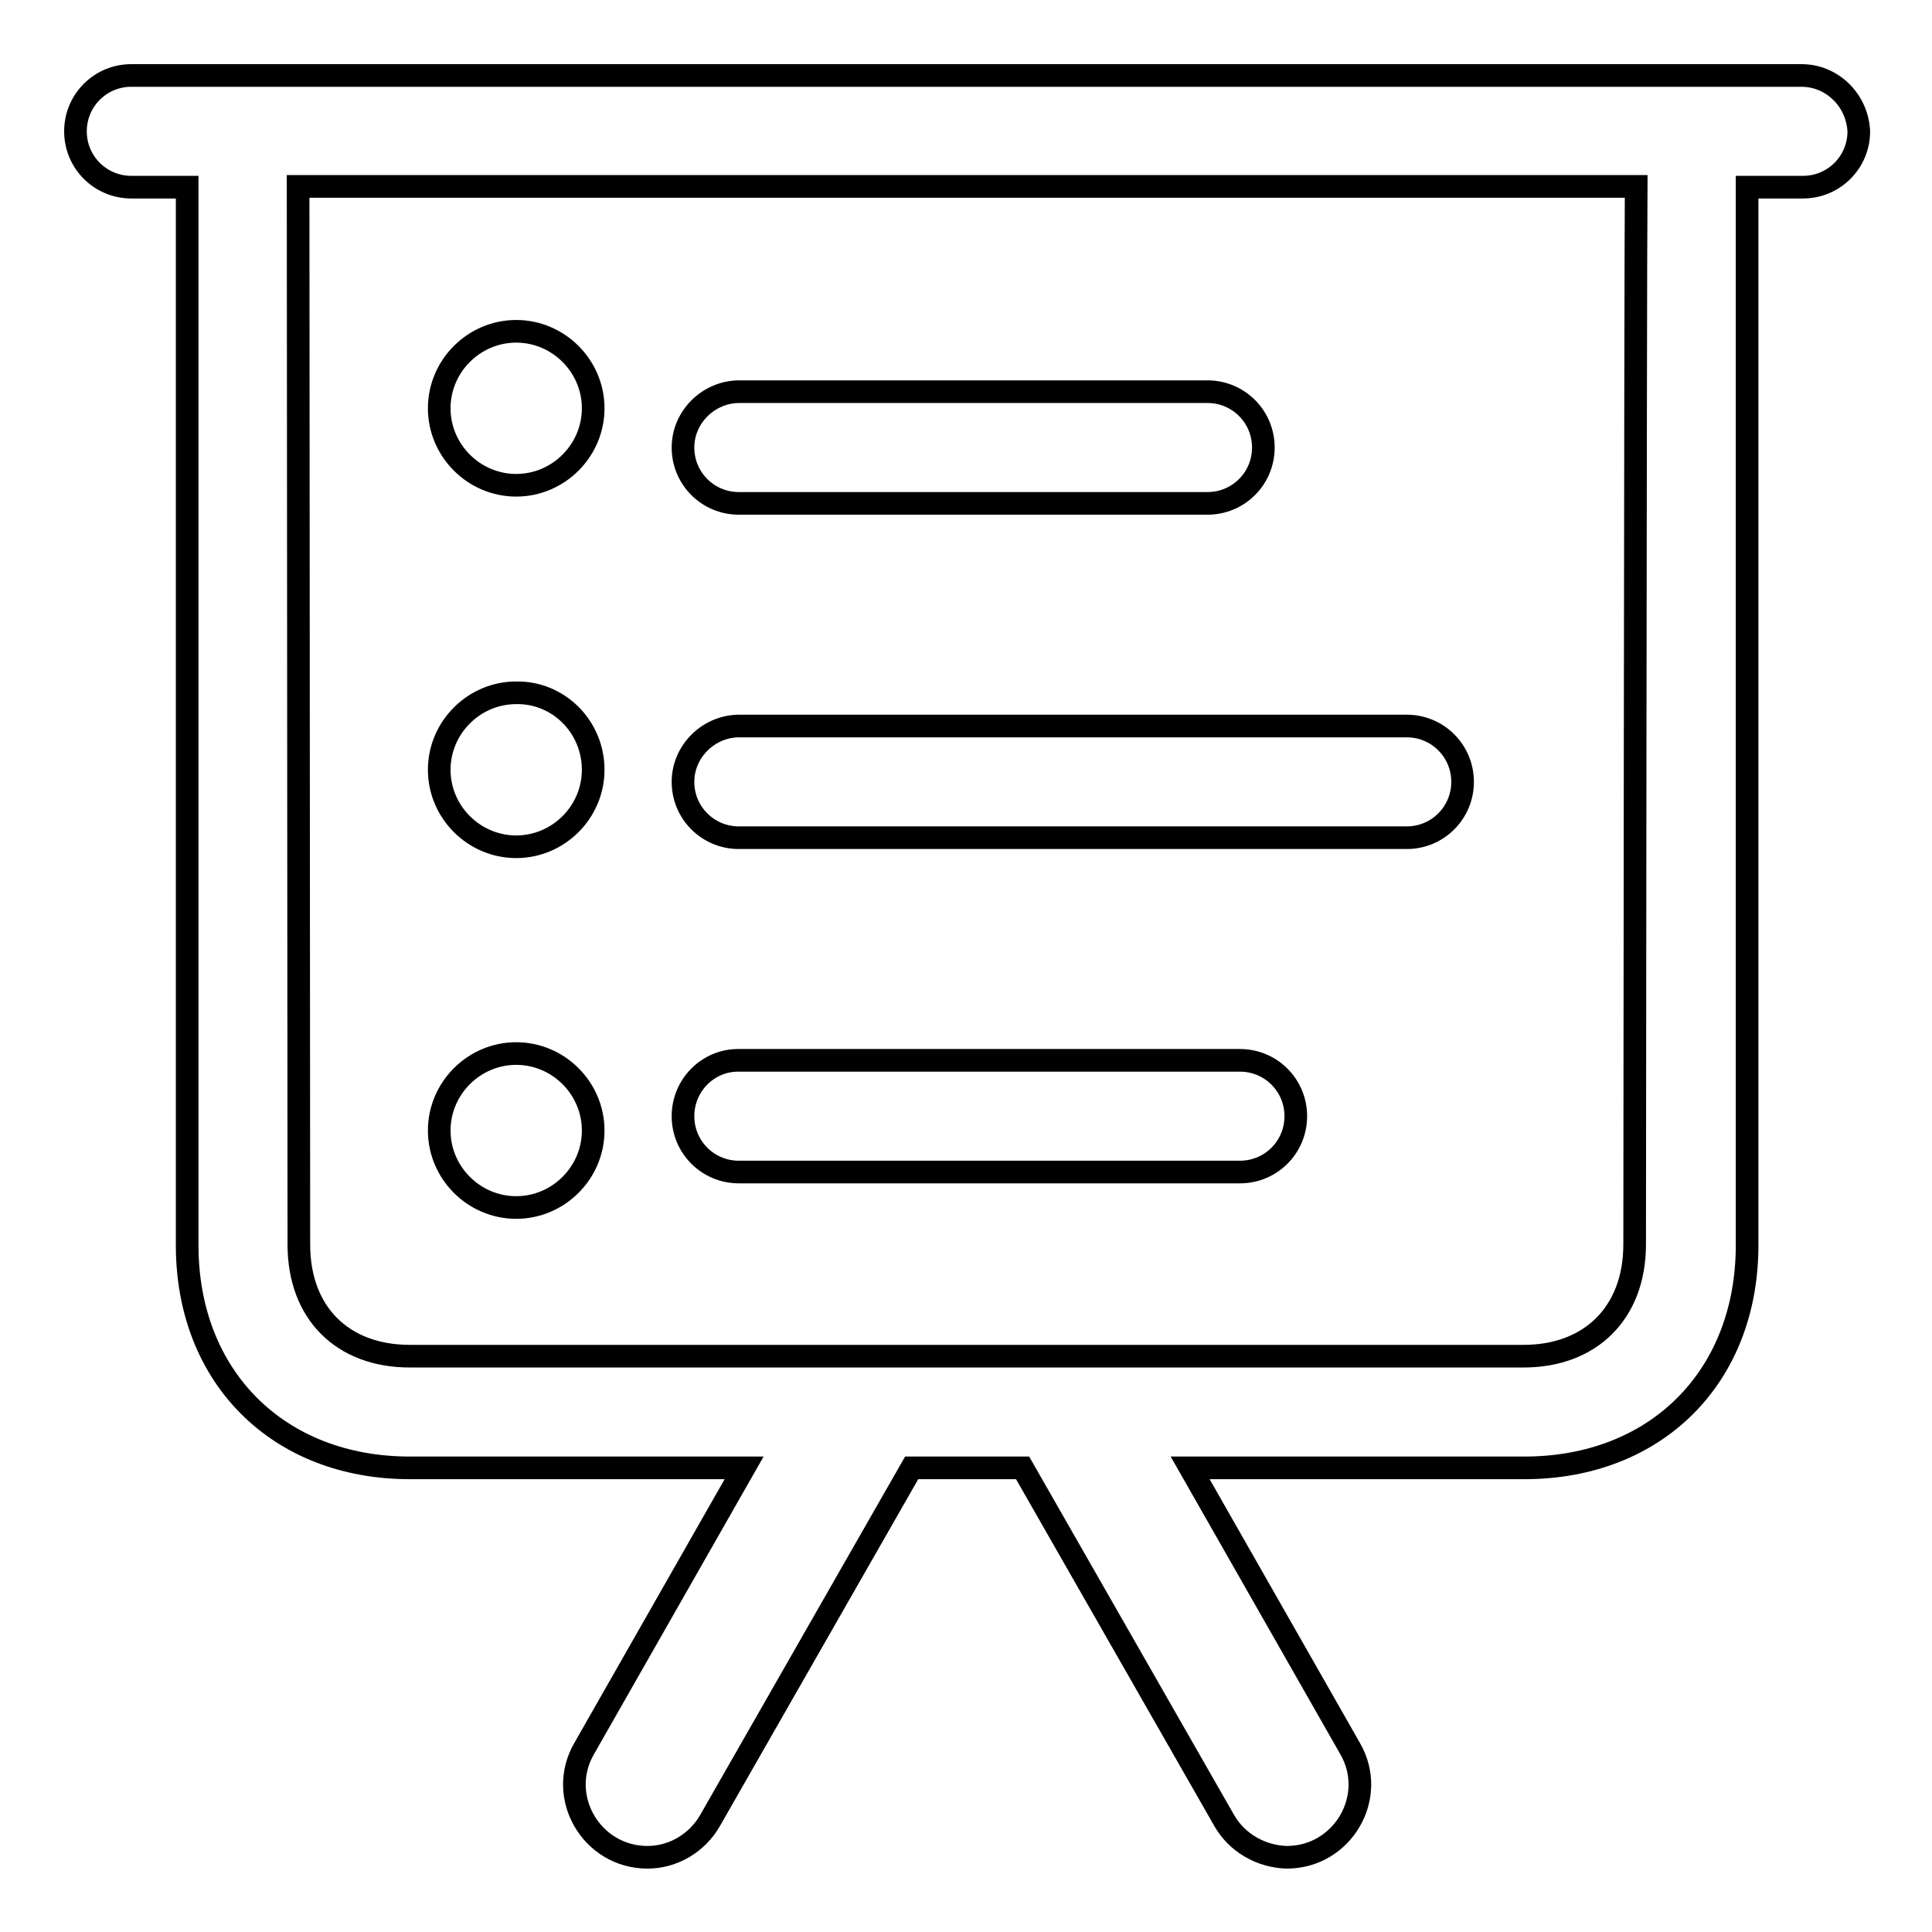 <?xml version="1.0" encoding="utf-8"?>
<!-- Svg Vector Icons : http://www.onlinewebfonts.com/icon -->
<!DOCTYPE svg PUBLIC "-//W3C//DTD SVG 1.1//EN" "http://www.w3.org/Graphics/SVG/1.1/DTD/svg11.dtd">
<svg version="1.1" xmlns="http://www.w3.org/2000/svg" xmlns:xlink="http://www.w3.org/1999/xlink" x="0px" y="0px" viewBox="0 0 256 256" enable-background="new 0 0 256 256" xml:space="preserve">
<g><g><path stroke-width="3" fill-opacity="0" stroke="#000000"  d="M90.5,103.6c0,4.1,3.3,7.4,7.4,7.4h88.5c4.1,0,7.4-3.3,7.4-7.4s-3.3-7.4-7.4-7.4H97.8C93.8,96.3,90.5,99.6,90.5,103.6z"/><path stroke-width="3" fill-opacity="0" stroke="#000000"  d="M90.5,147.9c0,4.1,3.3,7.4,7.4,7.4h66.4c4.1,0,7.4-3.3,7.4-7.4c0-4.1-3.3-7.4-7.4-7.4H97.8C93.8,140.5,90.5,143.8,90.5,147.9z"/><path stroke-width="3" fill-opacity="0" stroke="#000000"  d="M90.5,59.3c0,4.1,3.3,7.4,7.4,7.4H160c4.1,0,7.4-3.3,7.4-7.4c0-4.1-3.3-7.4-7.4-7.4H97.8C93.8,52,90.5,55.3,90.5,59.3z"/><path stroke-width="3" fill-opacity="0" stroke="#000000"  d="M238.7,10H17.4c-4.1,0-7.4,3.3-7.4,7.4c0,4.1,3.3,7.4,7.4,7.4h7.4c0,12,0,140.2,0,140.2c0,17.5,12.1,29.5,29.5,29.5h44.3l-21.2,37.2c-3.7,6.4,1,14.4,8.4,14.4c3.4,0,6.6-1.9,8.3-4.9l26.7-46.7h14.7l26.7,46.7c1.7,3,4.9,4.8,8.3,4.9c7.4,0,12.1-8,8.4-14.4l-21.2-37.2h44.3c17.4,0,29.5-12,29.5-29.5c0,0,0-127.4,0-140.2h7.4c4.1,0,7.4-3.3,7.4-7.4C246.1,13.3,242.8,10,238.7,10z M216.6,164.9c0,9.1-5.9,14.8-14.7,14.8H54.3c-8.9,0-14.7-5.7-14.7-14.8c0,0-0.1-130.9-0.1-140.2h177.3C216.7,39.5,216.6,164.9,216.6,164.9z"/><path stroke-width="3" fill-opacity="0" stroke="#000000"  d="M78.6,54.1c0,5.6-4.6,10.2-10.2,10.2c-5.6,0-10.2-4.6-10.2-10.2s4.6-10.2,10.2-10.2C74,43.9,78.6,48.5,78.6,54.1z"/><path stroke-width="3" fill-opacity="0" stroke="#000000"  d="M78.6,102c0,5.6-4.6,10.2-10.2,10.2c-5.6,0-10.2-4.6-10.2-10.2c0-5.6,4.6-10.2,10.2-10.2C74,91.7,78.6,96.3,78.6,102z"/><path stroke-width="3" fill-opacity="0" stroke="#000000"  d="M78.6,149.8c0,5.6-4.6,10.2-10.2,10.2c-5.6,0-10.2-4.6-10.2-10.2s4.6-10.2,10.2-10.2C74,139.6,78.6,144.2,78.6,149.8z"/></g></g>
</svg>